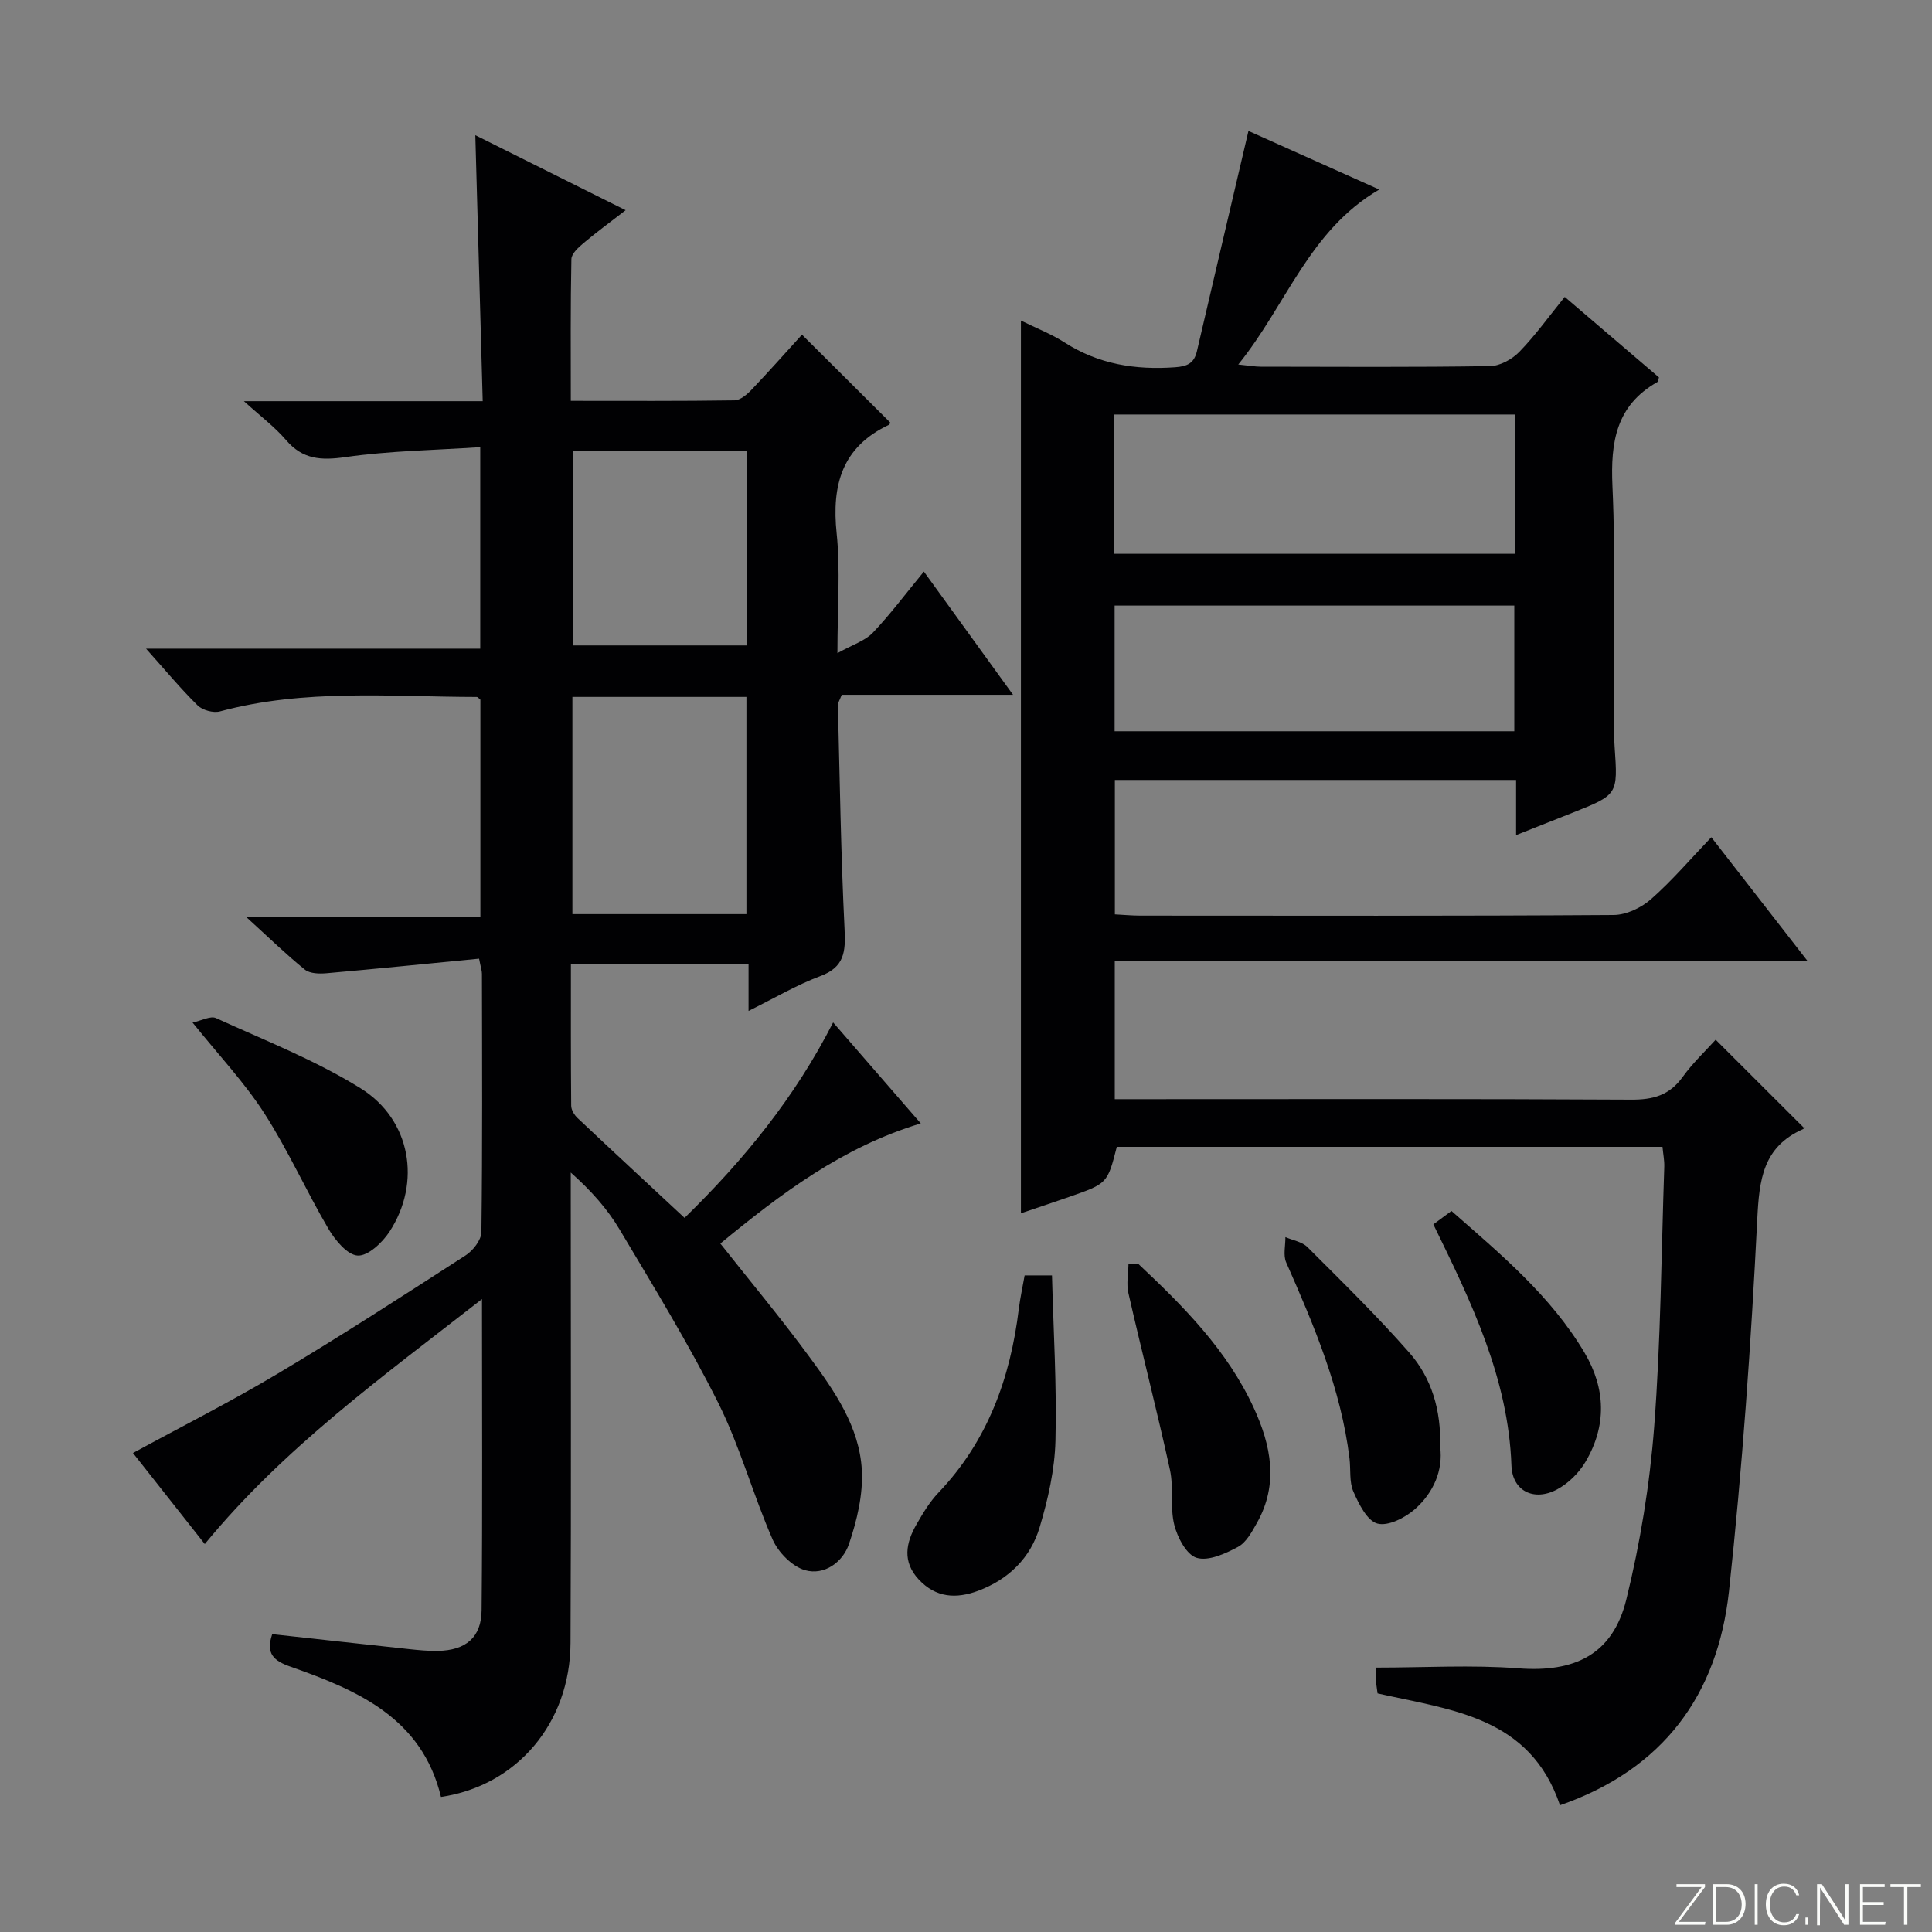 <svg enable-background="new 0 0 400 400" viewBox="0 0 400 400" xmlns="http://www.w3.org/2000/svg"><rect x="0" y="0" width="400" height="400" fill="#808080" stroke="none"/><g fill="#fbfcfa"><path d="m346.9 398 5.4-7.3h-5.2v-.6h5.9v.6l-5.4 7.2h5.5l-.1.6h-6.2v-.5z"/><path d="m354.7 390.1h2.8c2.3 0 3.9 1.6 3.9 4.1s-1.6 4.3-3.9 4.3h-2.8zm.6 7.8h2c2.2 0 3.3-1.6 3.3-3.6 0-1.8-1-3.6-3.3-3.6h-2z"/><path d="m363.9 390.1v8.4h-.6v-8.4z"/><path d="m372.5 396.3c-.4 1.3-1.4 2.3-3.2 2.3-2.4 0-3.7-1.9-3.7-4.3 0-2.3 1.2-4.3 3.7-4.3 1.8 0 2.9 1 3.2 2.4h-.6c-.4-1.1-1.1-1.8-2.5-1.8-2.1 0-3 1.9-3 3.7s.9 3.7 3 3.7c1.4 0 2.1-.7 2.5-1.7z"/><path d="m373.8 398.5v-1.5h.6v1.5z"/><path d="m376.2 398.5v-8.4h1c1.3 2 4.4 6.7 4.9 7.6-.1-1.2-.1-2.4-.1-3.8v-3.8h.7v8.4h-.9c-1.2-1.9-4.4-6.8-5-7.7.1 1.1 0 2.3 0 3.9v3.9h-.6z"/><path d="m390 394.4h-4.3v3.5h4.7l-.1.6h-5.2v-8.4h5.1v.6h-4.5v3.1h4.3v.7z"/><path d="m394.2 390.7h-2.8v-.6h6.3v.6h-2.8v7.8h-.7z"/></g><path d="m190.64 232.59c-16.21 4.89-28.99 14.57-41.5 24.87 6.3 7.97 12.67 15.61 18.54 23.61 5.13 6.98 10.25 14.34 10.75 23.26.28 5.07-1 10.46-2.66 15.34-1.26 3.72-5.07 6.57-9.1 5.42-2.67-.77-5.54-3.69-6.71-6.36-4.06-9.26-6.72-19.19-11.22-28.2-6.16-12.31-13.39-24.1-20.44-35.95-2.52-4.24-5.85-8.01-10.13-11.82v4.92c0 30.83.1 61.66-.05 92.49-.08 16.58-11.1 29.55-26.82 31.87-3.92-16.34-17.25-22.09-31.15-26.97-3.45-1.21-5.18-2.66-3.79-6.74 9.36 1.03 18.84 2.09 28.33 3.1 1.98.21 3.98.41 5.97.37 5.75-.11 9-2.76 9.05-8.42.2-20.96.08-41.93.08-64.42-20.75 16.19-41.14 30.91-57.39 50.72-4.99-6.33-9.93-12.59-14.87-18.85 10.1-5.5 20.26-10.63 30.01-16.45 13.14-7.84 25.99-16.16 38.85-24.46 1.54-.99 3.25-3.18 3.28-4.83.23-17.83.14-35.66.11-53.49 0-.63-.23-1.25-.59-3.12-10.59 1.03-21.09 2.09-31.6 3.02-1.48.13-3.43.08-4.47-.75-3.85-3.11-7.41-6.59-12.16-10.91h48.5c0-15.49 0-30.23 0-44.97-.26-.2-.51-.57-.77-.57-17.77-.03-35.63-1.74-53.15 2.99-1.37.37-3.62-.25-4.63-1.25-3.54-3.48-6.72-7.33-10.67-11.74h69.19c0-13.92 0-27.29 0-41.72-9.47.63-18.77.75-27.9 2.06-5.05.72-8.85.51-12.31-3.53-2.31-2.7-5.23-4.88-8.72-8.05h49.44c-.52-18.58-1.02-36.65-1.53-55.07 10.19 5.09 20.28 10.12 31.12 15.53-3.15 2.44-6 4.52-8.69 6.79-1.07.9-2.52 2.2-2.54 3.35-.2 9.61-.12 19.23-.12 29.33 11.64 0 22.76.07 33.88-.1 1.21-.02 2.61-1.22 3.56-2.22 3.65-3.83 7.16-7.8 10.42-11.38 6.18 6.16 12.18 12.13 18.26 18.18.01-.01-.06.4-.28.5-9.7 4.58-11.85 12.44-10.8 22.47.79 7.57.16 15.29.16 24.79 3.17-1.77 5.72-2.55 7.33-4.23 3.64-3.83 6.82-8.11 10.57-12.66 6.17 8.53 12.05 16.66 18.46 25.51-12.37 0-23.91 0-35.47 0-.38 1.02-.8 1.61-.79 2.2.39 15.47.62 30.94 1.38 46.39.23 4.61-.04 7.8-5.02 9.65-4.93 1.84-9.52 4.57-14.86 7.21 0-3.59 0-6.51 0-9.77-12.32 0-24.22 0-36.78 0 0 9.87-.03 19.64.06 29.41.01.86.65 1.92 1.32 2.54 7.25 6.84 14.57 13.61 22.15 20.67 12.3-12.01 22.85-24.94 30.76-40.47 6.09 7.01 11.95 13.76 18.15 20.91zm-72.13-88.3v44.97h36.03c0-15.2 0-30.05 0-44.97-12.16 0-23.93 0-36.03 0zm.05-50.98v40.32h36.08c0-13.6 0-26.84 0-40.32-12.05 0-23.82 0-36.08 0z" fill="#010103"/><path d="m322.98 373.76c-6.22-18.37-22.42-19.69-37.77-23.16-.1-.84-.31-1.95-.36-3.07-.04-.97.09-1.96.11-2.27 9.95 0 19.72-.59 29.39.15 11.69.9 19.56-2.87 22.36-14.25 2.88-11.7 4.85-23.76 5.77-35.77 1.37-17.9 1.48-35.9 2.09-53.85.04-1.29-.23-2.58-.37-4.1-37.85 0-75.44 0-112.98 0-1.94 7.6-1.94 7.6-9.91 10.38-3.26 1.14-6.54 2.22-9.94 3.38 0-61.68 0-122.98 0-184.83 3.17 1.57 6.28 2.77 9.03 4.53 7.04 4.52 14.67 5.73 22.87 5.14 2.58-.18 3.96-.84 4.54-3.34 3.49-15 7.02-30 10.67-45.59 8.18 3.66 17.29 7.74 27.08 12.13-14.55 8.48-19.18 23.85-29.19 36.23 2.19.22 3.41.44 4.63.45 15.83.02 31.66.13 47.49-.12 2.08-.03 4.59-1.42 6.09-2.97 3.32-3.42 6.12-7.34 9.38-11.36 6.7 5.72 13.12 11.21 19.51 16.67-.15.44-.16.86-.35.97-8.54 4.85-9.69 12.43-9.28 21.53.69 15.47.22 30.99.26 46.48.01 2.5.02 5 .19 7.49.68 9.93.71 9.92-8.81 13.7-3.66 1.45-7.31 2.9-11.59 4.59 0-4.23 0-7.68 0-11.42-27.83 0-55.25 0-83.07 0v27.83c1.76.09 3.53.26 5.29.26 32.66.02 65.33.09 97.99-.13 2.61-.02 5.7-1.49 7.71-3.26 4.36-3.83 8.16-8.3 12.5-12.84 6.71 8.63 12.98 16.7 19.94 25.65-48.4 0-95.74 0-143.45 0v28.58h5.9c33.66 0 67.32-.09 100.99.1 4.55.03 7.94-.89 10.67-4.68 2.12-2.94 4.8-5.46 6.85-7.73 6.1 6.09 12.06 12.04 18.27 18.24.3-.5.15.12-.2.28-8.3 3.68-9.05 10.45-9.46 18.71-1.28 25.72-3.09 51.44-5.86 77.03-2.35 21.38-13.58 36.8-34.98 44.24zm-9.29-287.94c-27.77 0-55.31 0-83.01 0v28.84h83.01c0-9.77 0-19.2 0-28.84zm-82.92 65.58h82.75c0-8.99 0-17.55 0-26.02-27.8 0-55.19 0-82.75 0z" fill="#010103"/><path d="m212.14 264.06h5.66c.3 11.48 1.01 22.86.72 34.2-.15 6.03-1.54 12.16-3.28 17.97-1.89 6.31-6.4 10.75-12.71 13.12-4.57 1.71-8.76 1.46-12.3-2.32-3.45-3.69-2.69-7.59-.47-11.44 1.32-2.29 2.71-4.64 4.52-6.53 10.19-10.69 14.9-23.7 16.65-38.06.29-2.27.78-4.52 1.21-6.94z" fill="#010103"/><path d="m235.72 261.72c9.35 8.78 18.36 17.85 23.84 29.73 3.6 7.8 5.21 15.8.68 23.84-1.04 1.85-2.22 4.07-3.95 4.99-2.6 1.39-6.1 2.99-8.54 2.25-2.09-.63-3.98-4.22-4.63-6.83-.91-3.63-.09-7.69-.89-11.37-2.68-12.24-5.82-24.39-8.61-36.61-.44-1.93-.01-4.07.02-6.11.69.04 1.39.07 2.08.11z" fill="#010103"/><path d="m39.87 211.71c1.9-.41 3.72-1.44 4.84-.93 10.09 4.61 20.55 8.7 29.92 14.52 10.49 6.51 12.64 19.57 6.01 29.71-1.47 2.25-4.43 5.05-6.57 4.94-2.15-.11-4.69-3.19-6.08-5.55-4.61-7.85-8.33-16.24-13.24-23.87-4.11-6.4-9.42-12.02-14.88-18.82z" fill="#010103"/><path d="m298.17 299.56c.63 4.83-1.35 9.45-5.2 12.87-2.03 1.8-5.58 3.61-7.79 3.01-2.13-.57-3.85-4.06-4.97-6.61-.89-2.03-.53-4.58-.81-6.89-1.76-14.37-7.34-27.49-13.11-40.57-.65-1.48-.14-3.48-.16-5.24 1.54.67 3.44.96 4.55 2.06 7.17 7.16 14.43 14.27 21.11 21.87 4.6 5.25 6.59 11.84 6.38 19.5z" fill="#010103"/><path d="m296.76 253.49c1.16-.86 2.32-1.72 3.75-2.77 10.2 8.96 20.56 17.56 27.54 29.33 4.41 7.44 4.62 15.16.2 22.62-1.36 2.3-3.57 4.48-5.92 5.72-4.75 2.52-9.21.29-9.4-4.93-.64-18.13-8.32-33.89-16.17-49.97z" fill="#010103"/></svg>
